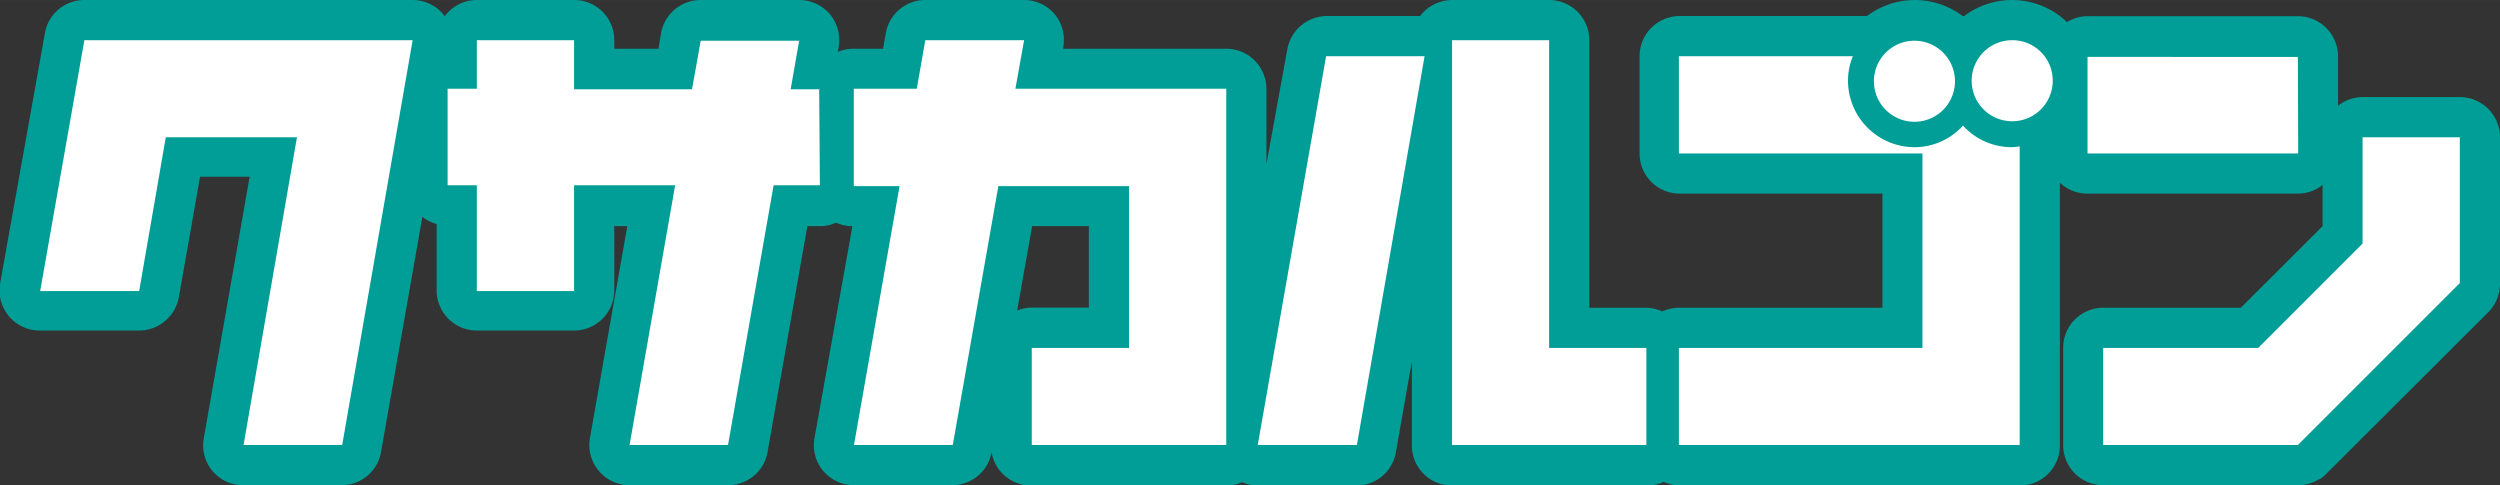 <svg xmlns="http://www.w3.org/2000/svg" width="50.7mm" height="9.84mm" viewBox="0 0 143.71 27.89"><rect x="0" y="0" width="143.71" height="27.89" fill="#333333" stroke="none"/><defs><style>.a{fill:#009e96;}.b{fill:#fff;}</style></defs><path class="a" d="M143.71,16.27V7.89a2.31,2.31,0,0,0-2.31-2.31h-5.59a2.26,2.26,0,0,0-1.41.5V3.24A2.31,2.31,0,0,0,132.09.93H120a2.26,2.26,0,0,0-1.18.34,4.57,4.57,0,0,0-5.91-.35h-.09a4.57,4.57,0,0,0-5.5,0H96.56a2.31,2.31,0,0,0-2.31,2.31V8.82a2.3,2.3,0,0,0,2.31,2.31h11.65v6.56H96.56a2.36,2.36,0,0,0-1,.21,2.33,2.33,0,0,0-1-.21H91.36V2.31A2.31,2.31,0,0,0,89.05,0H83.47a2.34,2.34,0,0,0-1.84.92h-5.4A2.33,2.33,0,0,0,74,2.83L72.8,9.42V5.1a2.31,2.31,0,0,0-2.31-2.3H61.12l0-.09A2.32,2.32,0,0,0,60.63.82,2.29,2.29,0,0,0,58.87,0H53.19a2.3,2.3,0,0,0-2.27,1.91l-.16.89H49.08a2.36,2.36,0,0,0-.92.18l.05-.27a2.35,2.35,0,0,0-.5-1.89A2.32,2.32,0,0,0,45.94,0H40.28A2.31,2.31,0,0,0,38,1.91l-.15.89H35.31V2.31A2.3,2.3,0,0,0,33,0H27.41a2.29,2.29,0,0,0-1.85.94.83.83,0,0,0-.08-.12A2.29,2.29,0,0,0,23.72,0H4.85A2.3,2.3,0,0,0,2.58,1.91L0,16.33A2.31,2.31,0,0,0,2.31,19H8a2.33,2.33,0,0,0,2.28-1.91l1.22-6.93h2.85l-2.63,15A2.29,2.29,0,0,0,14,27.89h5.67A2.3,2.3,0,0,0,21.9,26l2.38-13.54a2.28,2.28,0,0,0,.82.42v3.87A2.31,2.31,0,0,0,27.41,19H33a2.31,2.31,0,0,0,2.31-2.31V13h.75L33.91,25.19a2.31,2.31,0,0,0,2.28,2.7h5.66A2.3,2.3,0,0,0,44.12,26l2.29-13h.72a2.18,2.18,0,0,0,.93-.2A2.31,2.31,0,0,0,49,13L46.82,25.18a2.3,2.3,0,0,0,.5,1.89,2.32,2.32,0,0,0,1.77.82h5.68A2.3,2.3,0,0,0,57,26h0a2.3,2.3,0,0,0,2.27,1.91H70.49a2.24,2.24,0,0,0,.91-.19,2.34,2.34,0,0,0,.9.19H78A2.3,2.3,0,0,0,80.24,26l.92-5.23v4.83a2.3,2.3,0,0,0,2.31,2.31H94.64a2.33,2.33,0,0,0,1-.21,2.36,2.36,0,0,0,1,.21H116.1a2.3,2.3,0,0,0,2.31-2.31V10.5a2.27,2.27,0,0,0,1.57.63h12.11a2.29,2.29,0,0,0,1.42-.5V13l-4.7,4.69H120.9A2.3,2.3,0,0,0,118.6,20v5.58a2.3,2.3,0,0,0,2.3,2.31h11.25a1.94,1.94,0,0,0,.67-.12l.15-.05a1.59,1.59,0,0,0,.34-.18l.05,0a2,2,0,0,0,.38-.32l9.3-9.28A2.33,2.33,0,0,0,143.71,16.27ZM58.47,17.85,59.33,13h3.26v4.68H59.31A2.32,2.32,0,0,0,58.47,17.85Z"/><path class="b" d="M70.49,25.58H59.31V20H64.9V10.7H57.39L54.77,25.58H49.09L51.71,10.7H49.08V5.1H52.7l.49-2.79h5.68l-.5,2.79H70.49ZM112.84,7.22a3.75,3.75,0,0,1-2.79,1.24,3.83,3.83,0,0,1-3.82-3.83,3.68,3.68,0,0,1,.28-1.4h-10V8.82h14V20h-14v5.58H116.1V8.41a3.41,3.41,0,0,1-.46.05A3.79,3.79,0,0,1,112.84,7.22Zm2.8-4.91A2.33,2.33,0,1,0,118,4.63,2.32,2.32,0,0,0,115.64,2.31ZM110.05,7a2.33,2.33,0,1,0-2.33-2.33A2.33,2.33,0,0,0,110.05,7Zm-21,13V2.31H83.47V25.58H94.64V20ZM72.3,25.58H78L81.89,3.23H76.23Zm69.1-9.31h0V7.89h-5.59V14l-6,6H120.9v5.58h11.19Zm-9.31-13H120V8.82h12.11Zm-85,1.86H45.45l.49-2.79H40.28l-.5,2.79H33V2.31H27.41V5.1H25.73v5.55h1.68v6.08H33V10.65h5.81L36.19,25.58h5.66l2.62-14.93h2.66ZM4.85,2.31,2.31,16.73H8L9.53,7.89h7.54L14,25.58h5.67L23.72,2.31Z"/></svg>